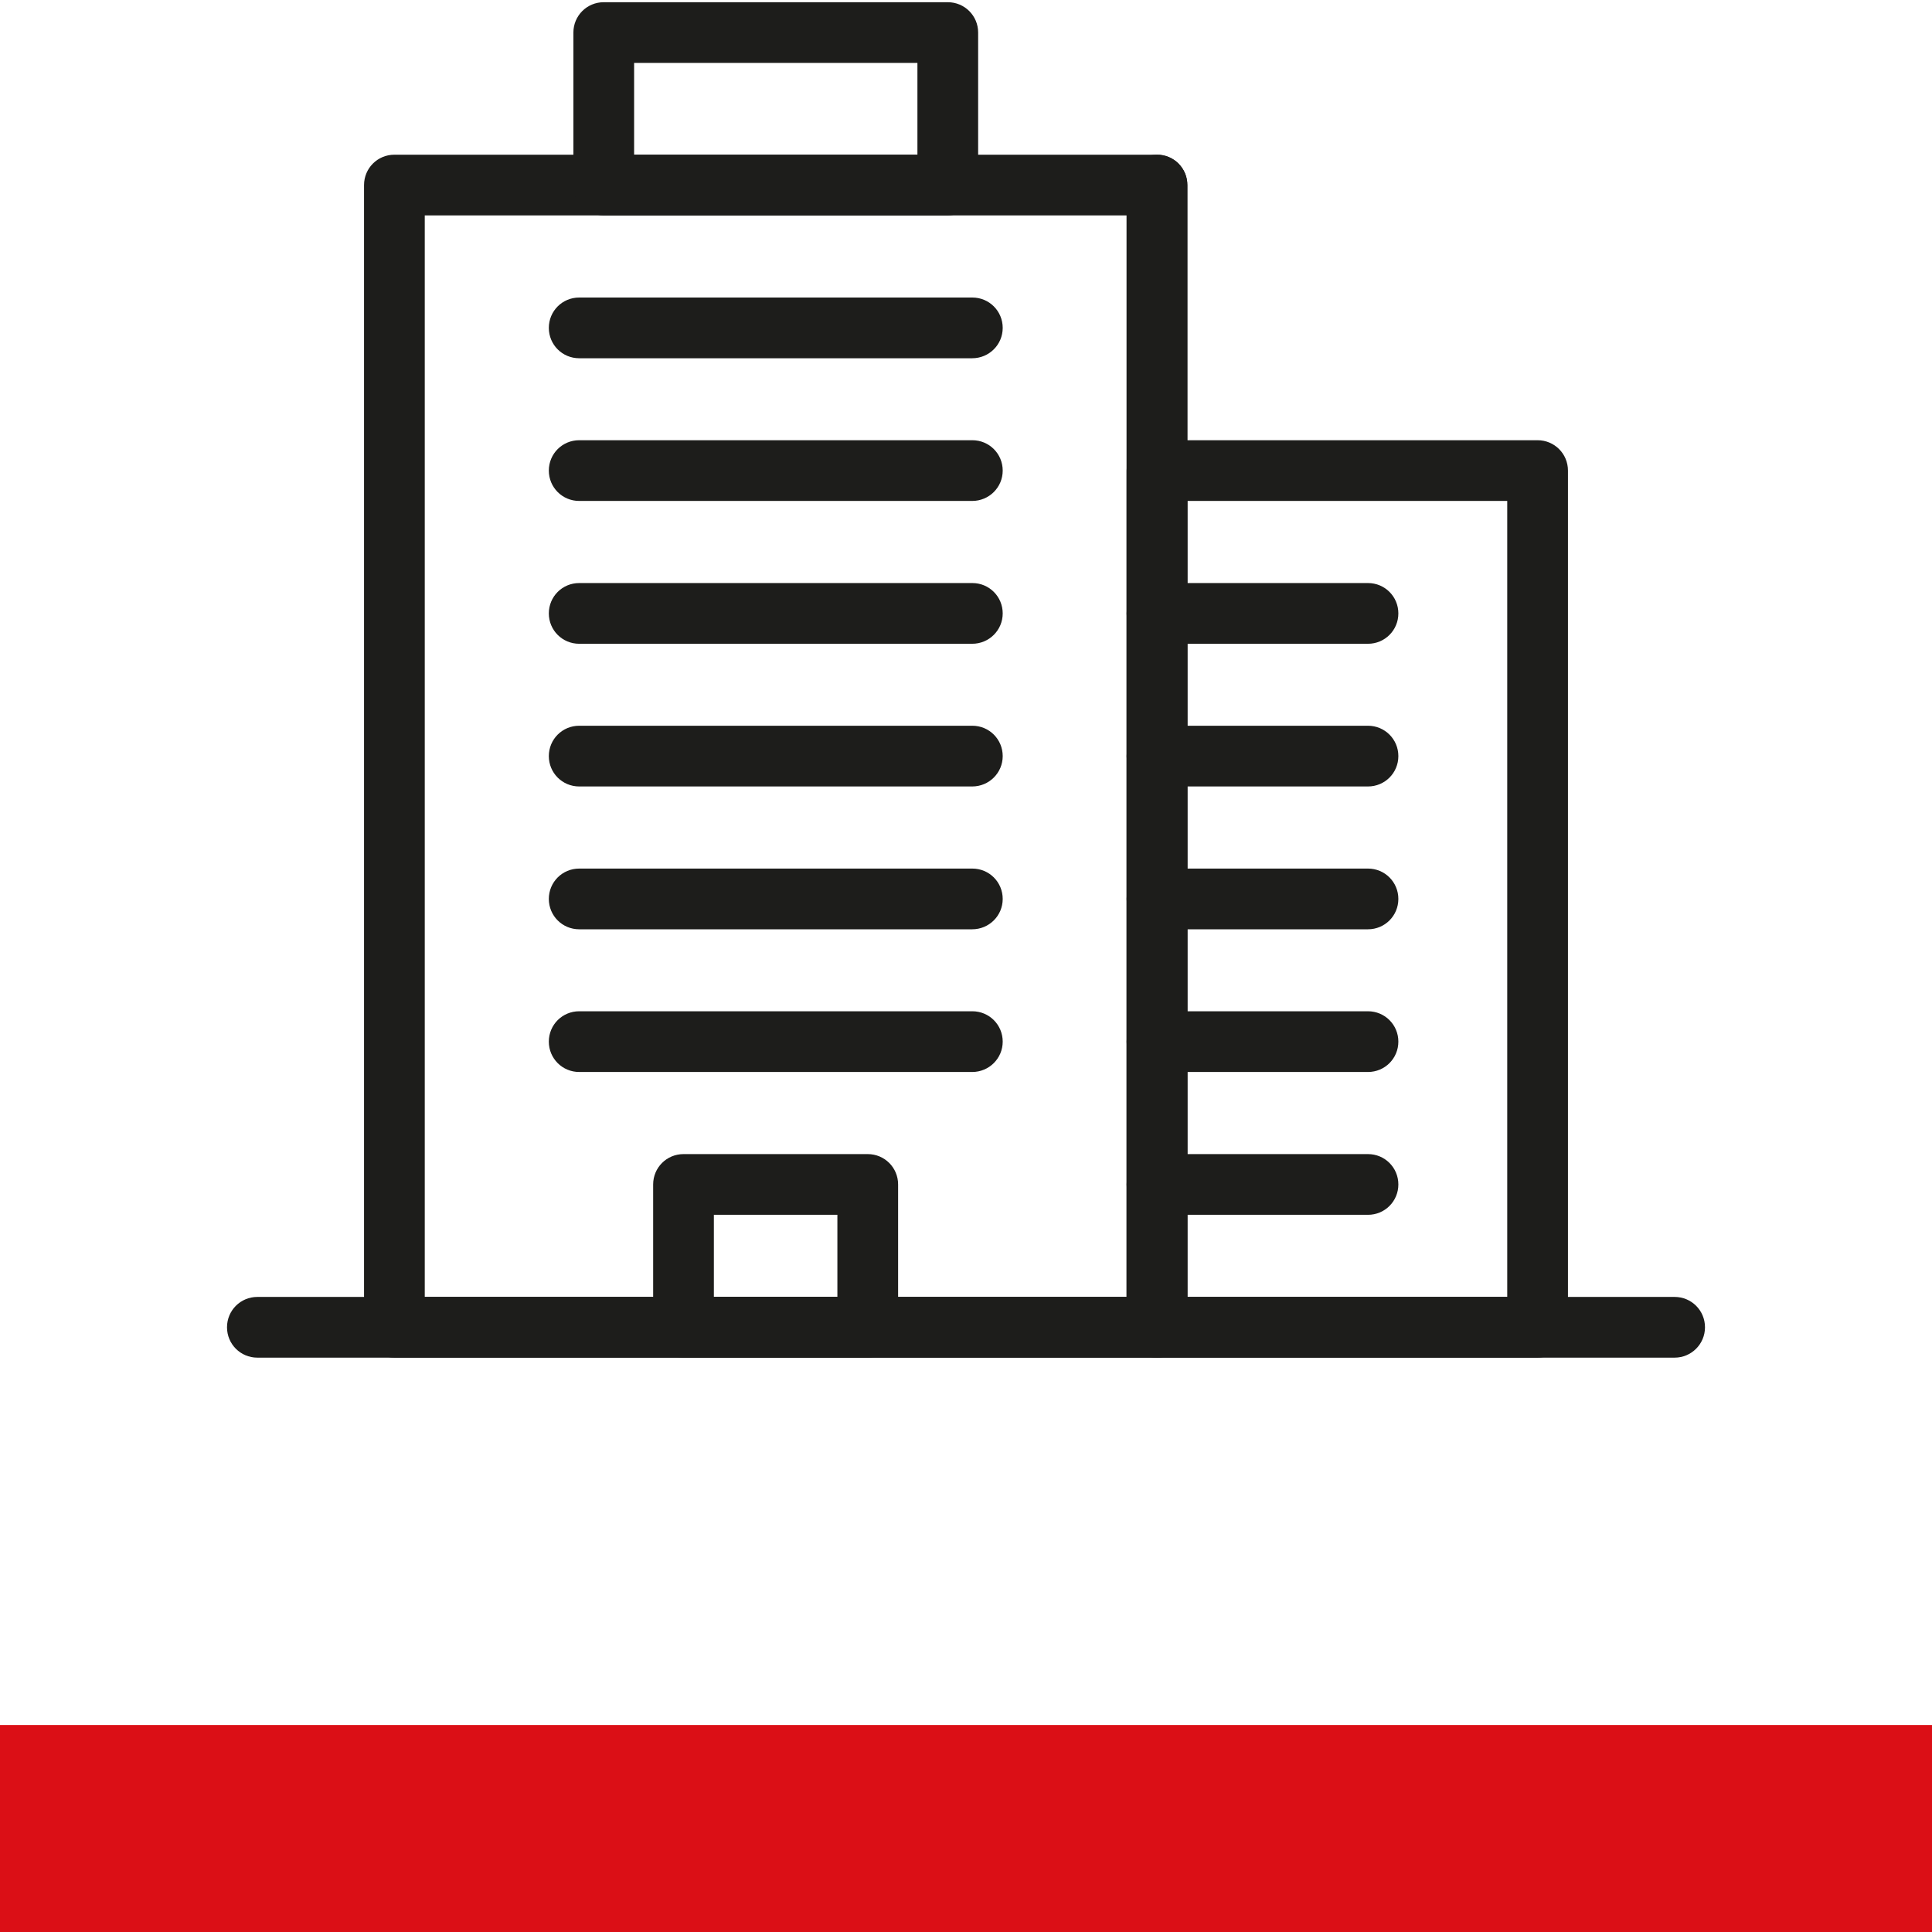 <?xml version="1.0" encoding="UTF-8"?>
<svg xmlns="http://www.w3.org/2000/svg" xmlns:xlink="http://www.w3.org/1999/xlink" version="1.1" id="Ebene_1" x="0px" y="0px" viewBox="0 0 1400 1400" style="enable-background:new 0 0 1400 1400;" xml:space="preserve">
<style type="text/css">
	.st0{fill:#DB0F16;}
	.st1{fill:#1D1D1B;}
</style>
<rect y="1250" class="st0" width="1400" height="150"></rect>
<g>
	<g>
		<g>
			<g>
				<path class="st1" d="M1114.2,983.8H838.4c-12.2,0-22-9.8-22-22V341c0-12.2,9.8-22,22-22h275.8c12.2,0,22,9.8,22,22v620.7      C1136.2,973.9,1126.3,983.8,1114.2,983.8z M860.4,939.8h231.8V363H860.4V939.8z"></path>
				<g>
					<path class="st1" d="M991.3,466.5H838.4c-12.2,0-22-9.8-22-22s9.8-22,22-22h152.9c12.2,0,22,9.8,22,22       S1003.5,466.5,991.3,466.5z"></path>
					<path class="st1" d="M991.3,569.9H838.4c-12.2,0-22-9.8-22-22s9.8-22,22-22h152.9c12.2,0,22,9.8,22,22       S1003.5,569.9,991.3,569.9z"></path>
					<path class="st1" d="M991.3,673.4H838.4c-12.2,0-22-9.8-22-22s9.8-22,22-22h152.9c12.2,0,22,9.8,22,22       S1003.5,673.4,991.3,673.4z"></path>
					<path class="st1" d="M991.3,776.8H838.4c-12.2,0-22-9.8-22-22s9.8-22,22-22h152.9c12.2,0,22,9.8,22,22       S1003.5,776.8,991.3,776.8z"></path>
					<path class="st1" d="M991.3,880.3H838.4c-12.2,0-22-9.8-22-22s9.8-22,22-22h152.9c12.2,0,22,9.8,22,22       S1003.5,880.3,991.3,880.3z"></path>
				</g>
				<path class="st1" d="M838.4,983.8c-12.2,0-22-9.8-22-22V134.1c0-12.2,9.8-22,22-22s22,9.8,22,22v827.6      C860.4,973.9,850.6,983.8,838.4,983.8z"></path>
				<path class="st1" d="M838.4,983.8H285.8c-12.2,0-22-9.8-22-22V134.1c0-12.2,9.8-22,22-22h552.6c12.2,0,22,9.8,22,22v827.6      C860.4,973.9,850.6,983.8,838.4,983.8z M307.8,939.8h508.6V156.1H307.8V939.8z"></path>
				<path class="st1" d="M686.7,156.1H437.5c-12.2,0-22-9.8-22-22V23.6c0-12.2,9.8-22,22-22h249.3c12.2,0,22,9.8,22,22v110.6      C708.7,146.3,698.9,156.1,686.7,156.1z M459.5,112.1h205.3V45.6H459.5V112.1z"></path>
				<g>
					<path class="st1" d="M704.5,259.6H419.7c-12.2,0-22-9.8-22-22s9.8-22,22-22h284.9c12.2,0,22,9.8,22,22S716.7,259.6,704.5,259.6       z"></path>
					<path class="st1" d="M704.5,363H419.7c-12.2,0-22-9.8-22-22s9.8-22,22-22h284.9c12.2,0,22,9.8,22,22S716.7,363,704.5,363z"></path>
					<path class="st1" d="M704.5,466.5H419.7c-12.2,0-22-9.8-22-22s9.8-22,22-22h284.9c12.2,0,22,9.8,22,22S716.7,466.5,704.5,466.5       z"></path>
					<path class="st1" d="M704.5,569.9H419.7c-12.2,0-22-9.8-22-22s9.8-22,22-22h284.9c12.2,0,22,9.8,22,22S716.7,569.9,704.5,569.9       z"></path>
					<path class="st1" d="M704.5,673.4H419.7c-12.2,0-22-9.8-22-22s9.8-22,22-22h284.9c12.2,0,22,9.8,22,22S716.7,673.4,704.5,673.4       z"></path>
					<path class="st1" d="M704.5,776.8H419.7c-12.2,0-22-9.8-22-22s9.8-22,22-22h284.9c12.2,0,22,9.8,22,22S716.7,776.8,704.5,776.8       z"></path>
				</g>
				<path class="st1" d="M628.9,983.8H495.3c-12.2,0-22-9.8-22-22V858.3c0-12.2,9.8-22,22-22h133.5c12.2,0,22,9.8,22,22v103.5      C650.9,973.9,641,983.8,628.9,983.8z M517.3,939.8h89.5v-59.5h-89.5V939.8z"></path>
			</g>
			<path class="st1" d="M1213.5,983.8h-1027c-12.2,0-22-9.8-22-22s9.8-22,22-22h1027c12.2,0,22,9.8,22,22S1225.6,983.8,1213.5,983.8     z"></path>
		</g>
	</g>
</g>
</svg>
